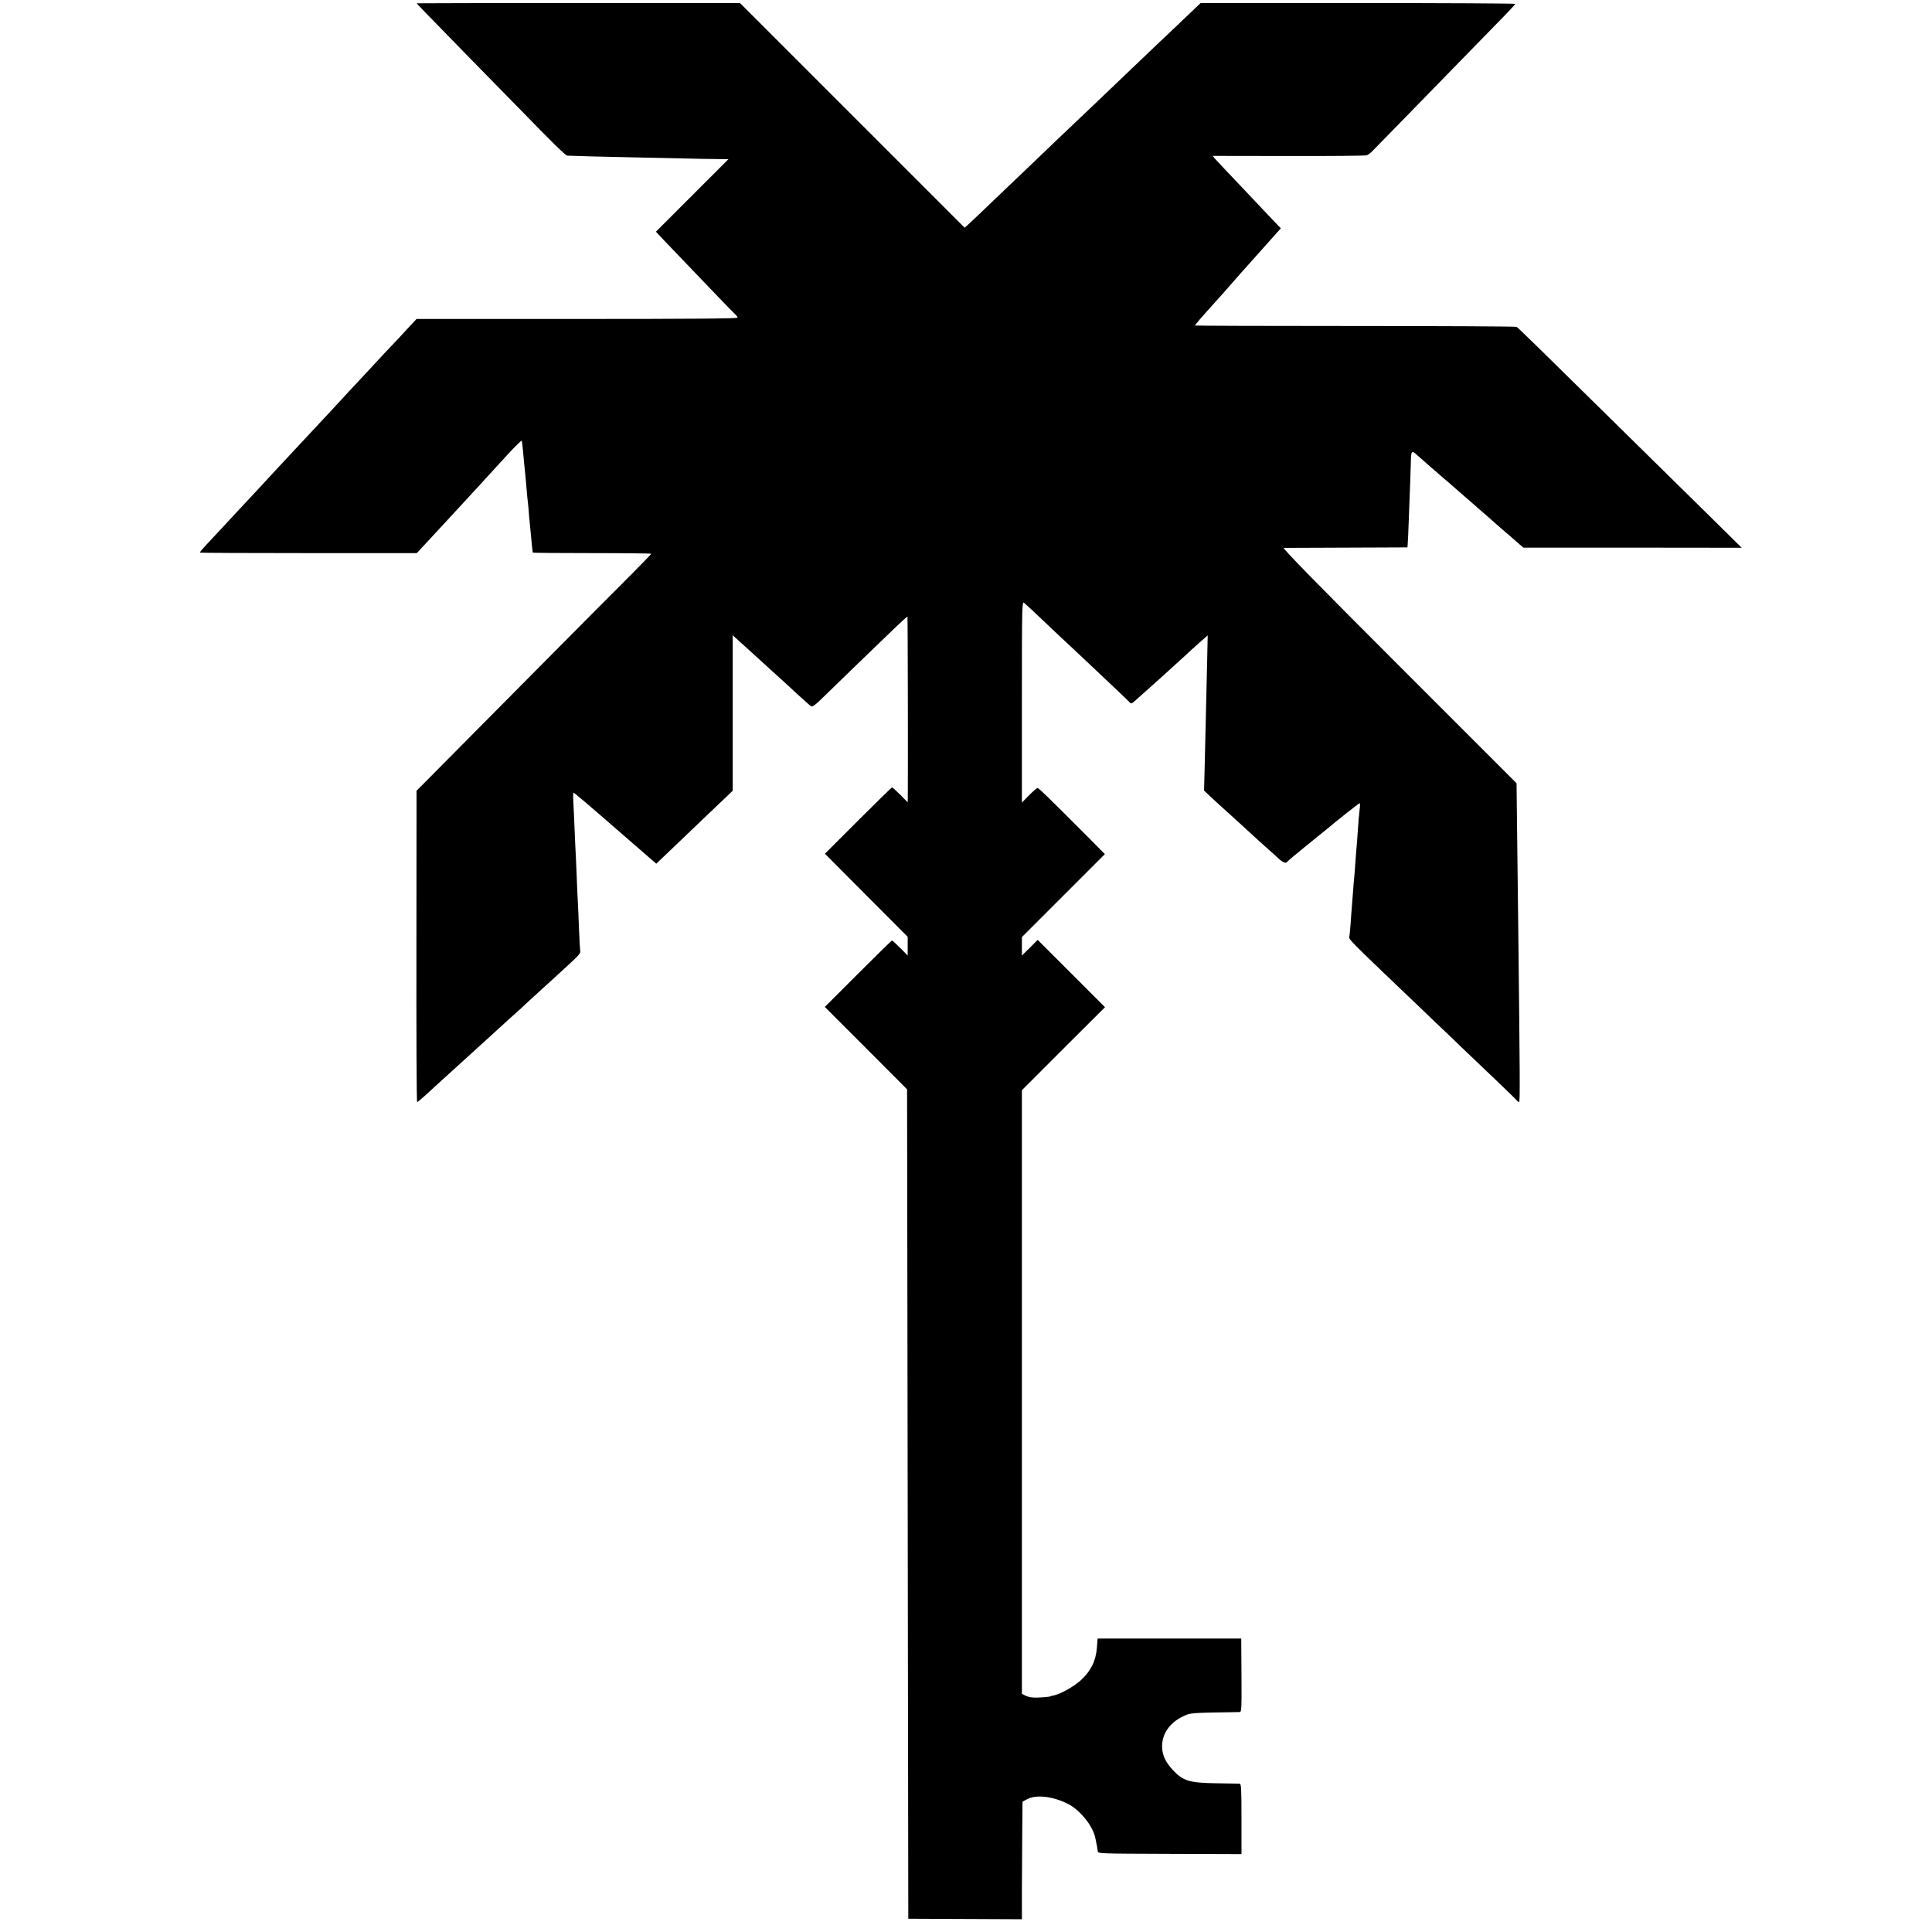 <?xml version="1.0" standalone="no"?>
<!DOCTYPE svg PUBLIC "-//W3C//DTD SVG 20010904//EN"
 "http://www.w3.org/TR/2001/REC-SVG-20010904/DTD/svg10.dtd">
<svg version="1.0" xmlns="http://www.w3.org/2000/svg"
 width="1590pt" height="1590pt" viewBox="0 0 1590 1590"
 preserveAspectRatio="xMidYMid meet">
<g transform="translate(0,1590) scale(0.1,-0.1)"
fill="#000000" stroke="none">
<path d="M3430 15873 c0 -4 49 -54 401 -415 174 -177 369 -377 434 -443 288
-296 389 -395 404 -396 96 -4 260 -8 536 -14 182 -4 393 -9 470 -10 77 -2 180
-4 230 -4 l90 -1 -299 -299 -298 -298 83 -88 c46 -48 109 -113 139 -145 229
-240 409 -427 428 -444 12 -11 22 -24 22 -30 0 -8 -385 -11 -1321 -11 l-1321
0 -82 -88 c-44 -49 -101 -109 -126 -135 -25 -26 -95 -100 -155 -166 -61 -65
-121 -130 -135 -145 -14 -14 -77 -82 -140 -151 -63 -68 -122 -131 -130 -140
-164 -176 -287 -308 -335 -359 -33 -36 -69 -75 -80 -86 -11 -12 -65 -70 -120
-130 -55 -59 -117 -126 -139 -149 -21 -22 -79 -85 -130 -140 -50 -54 -119
-128 -153 -164 -34 -36 -61 -68 -58 -70 2 -2 404 -4 894 -4 l891 0 68 73 c38
41 127 137 198 214 71 77 136 147 144 156 8 8 39 42 69 75 45 49 94 103 251
274 82 90 131 137 134 132 2 -4 7 -45 11 -92 8 -90 9 -100 19 -195 3 -33 8
-89 11 -125 3 -36 7 -81 10 -100 2 -19 7 -71 10 -115 4 -44 9 -91 10 -105 2
-14 6 -61 10 -105 4 -44 9 -82 10 -83 2 -2 222 -4 489 -4 267 0 486 -3 486 -5
0 -3 -71 -76 -157 -163 -87 -86 -522 -524 -966 -972 l-809 -816 -1 -1281 c-1
-704 1 -1281 6 -1281 6 0 64 51 143 125 15 14 147 133 306 278 102 93 107 97
234 213 54 50 117 106 138 125 22 19 56 50 75 69 20 19 79 73 131 120 52 47
102 92 110 100 8 8 59 55 112 103 78 71 97 93 93 110 -2 12 -7 94 -10 182 -3
88 -8 192 -10 230 -2 39 -7 142 -10 230 -4 88 -8 194 -11 235 -2 41 -6 136 -9
210 -3 74 -7 152 -8 173 -1 21 0 40 3 42 5 3 99 -77 510 -435 30 -26 81 -70
113 -98 l58 -50 42 40 c23 22 83 79 133 127 49 47 172 164 272 260 l182 173 0
640 0 640 97 -88 c54 -49 103 -93 109 -99 11 -11 161 -146 198 -180 13 -11 69
-63 125 -115 57 -52 109 -99 117 -103 9 -5 31 10 68 45 90 88 494 479 611 591
60 58 111 104 113 102 3 -3 5 -1309 3 -1489 l-1 -39 -61 62 c-33 33 -64 61
-67 61 -4 0 -130 -123 -280 -273 l-273 -273 340 -342 341 -342 0 -77 0 -77
-61 62 c-34 34 -65 62 -68 62 -3 0 -129 -123 -279 -273 l-274 -274 339 -339
338 -339 5 -3413 5 -3413 468 -2 467 -2 0 265 c1 146 2 364 3 484 l2 219 40
21 c76 39 214 22 338 -42 98 -51 201 -180 221 -277 14 -65 18 -91 20 -110 1
-20 9 -20 592 -22 l591 -2 0 290 c0 257 -2 289 -16 290 -9 0 -95 1 -191 3
-219 3 -274 19 -356 107 -60 65 -86 117 -90 184 -6 109 59 207 175 261 58 28
57 28 463 34 15 0 17 25 15 302 l-2 303 -591 0 -591 0 -6 -78 c-9 -107 -49
-188 -131 -264 -57 -53 -171 -117 -228 -127 -13 -3 -23 -5 -23 -6 0 -4 -54 -9
-110 -11 -40 -1 -71 4 -93 15 l-32 16 0 2484 0 2484 342 342 342 341 -277 277
-277 277 -65 -65 -65 -64 0 76 0 76 342 342 341 341 -154 155 c-295 296 -390
389 -400 389 -6 0 -37 -27 -70 -60 l-59 -60 0 829 c0 788 1 828 18 815 17 -14
85 -77 202 -189 36 -34 116 -110 179 -168 63 -59 131 -123 151 -142 20 -19 99
-93 175 -165 76 -71 145 -138 154 -147 20 -23 22 -23 58 10 17 15 62 55 101
90 39 35 81 73 95 85 13 12 61 56 107 97 46 41 95 86 110 100 14 14 60 56 102
93 l77 68 -4 -193 c-5 -201 -11 -460 -20 -854 l-6 -230 58 -55 c32 -30 98 -90
146 -133 48 -44 103 -93 121 -110 40 -38 189 -173 219 -199 12 -10 41 -36 64
-58 41 -38 66 -48 78 -30 3 5 74 65 157 132 84 68 161 131 173 140 70 60 259
209 265 209 4 0 3 -26 -1 -57 -4 -32 -11 -105 -14 -162 -4 -58 -8 -118 -10
-135 -2 -17 -6 -74 -10 -126 -3 -52 -8 -111 -10 -130 -2 -19 -7 -73 -10 -120
-3 -47 -8 -105 -10 -130 -2 -25 -7 -85 -10 -135 -4 -49 -8 -97 -11 -105 -5
-20 14 -39 462 -467 34 -32 138 -131 230 -220 93 -88 197 -187 230 -220 231
-219 431 -411 448 -430 11 -13 23 -23 28 -23 8 0 7 203 -7 1425 -3 270 -8 649
-10 844 l-4 355 -968 968 c-674 674 -962 968 -948 969 11 0 245 1 519 2 l499
2 2 25 c2 14 6 117 10 230 4 113 9 243 11 290 2 47 4 117 5 156 1 93 7 100 49
61 20 -18 69 -61 110 -97 41 -35 84 -72 95 -82 11 -10 29 -26 41 -35 12 -10
50 -43 85 -74 35 -31 120 -105 189 -165 69 -59 127 -111 130 -114 3 -3 34 -30
69 -60 36 -30 72 -62 81 -70 9 -8 30 -27 47 -41 l30 -26 899 0 898 -1 -301
297 c-1555 1531 -1535 1511 -1553 1521 -8 4 -606 7 -1328 7 -721 0 -1314 2
-1316 4 -4 4 45 60 193 224 20 22 68 76 106 120 39 44 75 85 80 91 14 15 124
139 234 262 l92 103 -50 52 c-27 29 -69 72 -92 97 -23 25 -83 88 -133 141
-162 170 -251 265 -269 285 l-17 21 626 -1 c344 -1 633 2 642 6 9 3 26 15 37
25 18 18 488 499 730 748 54 55 178 182 276 283 99 100 179 185 179 190 0 4
-583 7 -1294 7 l-1295 0 -143 -136 c-79 -75 -165 -158 -193 -183 -57 -54 -344
-328 -510 -487 -60 -58 -126 -120 -145 -138 -19 -18 -109 -103 -199 -189 -90
-87 -187 -179 -216 -207 -29 -27 -125 -120 -215 -205 -216 -207 -273 -261
-299 -284 l-22 -20 -924 924 -925 925 -1330 0 c-732 0 -1330 -1 -1330 -2z"/>
</g>
</svg>
